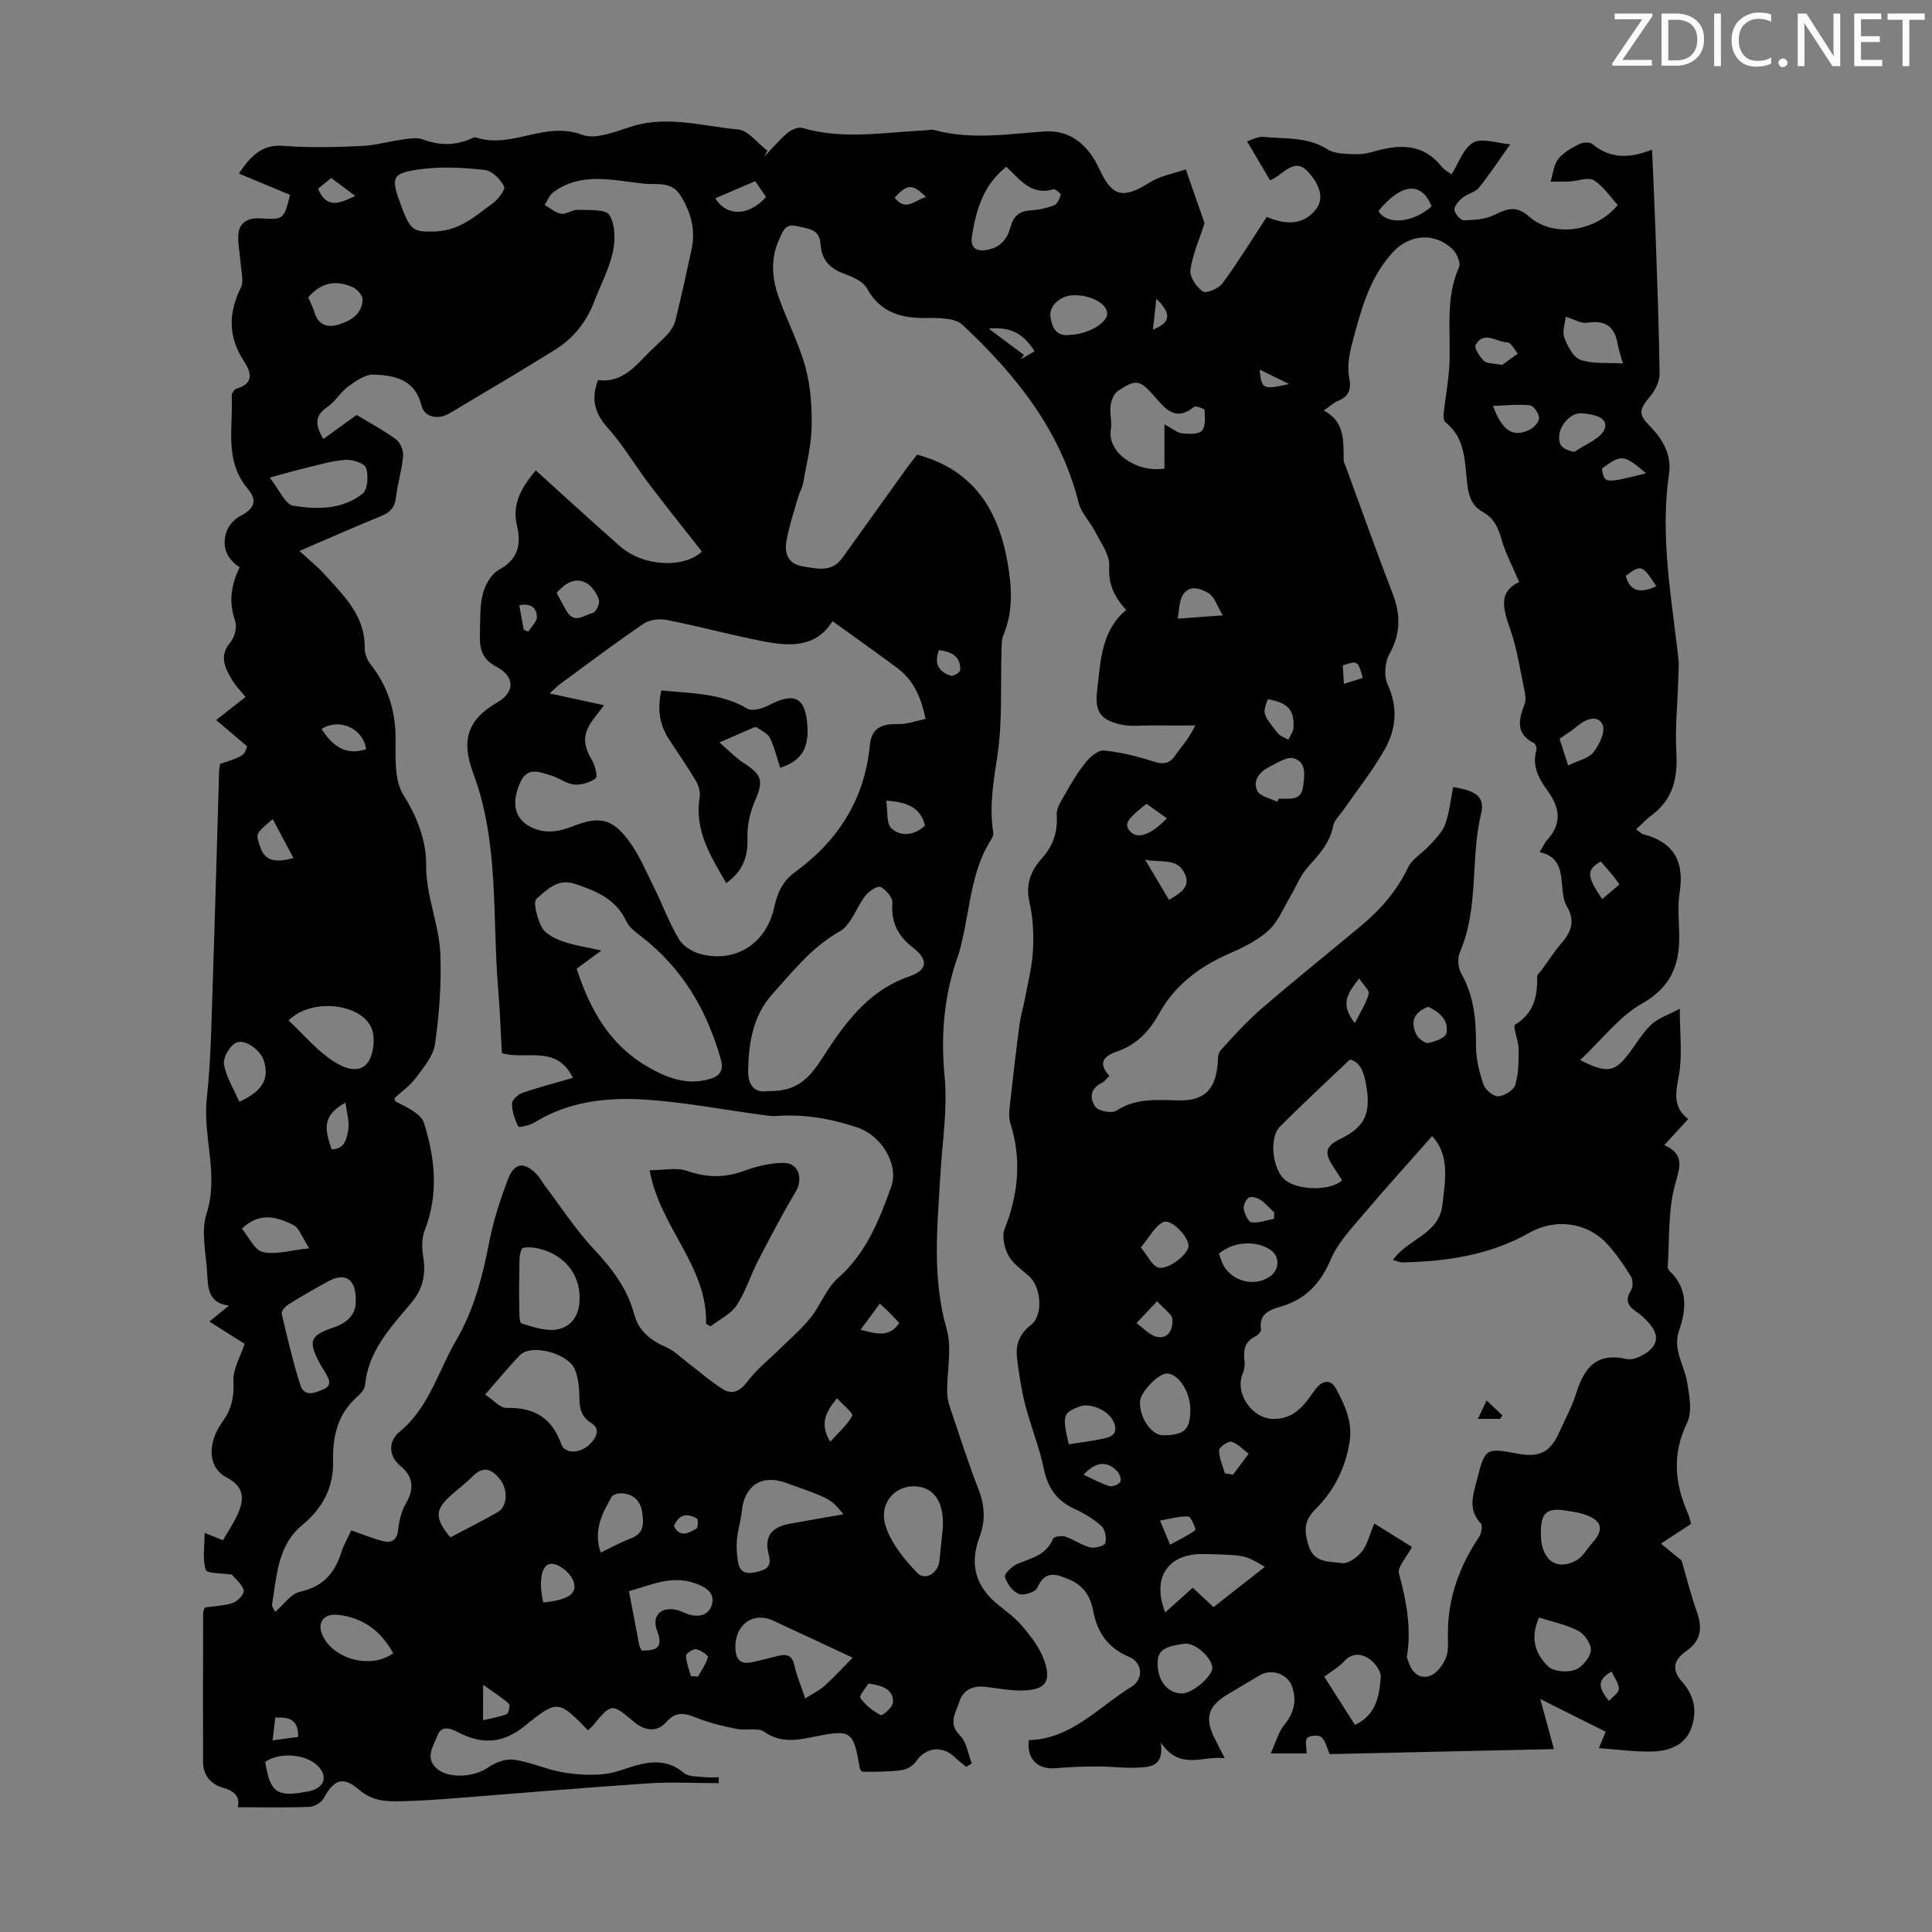 <svg enable-background="new 0 0 400 400" viewBox="0 0 400 400" xmlns="http://www.w3.org/2000/svg"><rect x="0" y="0" width="400" height="400" fill="#808080" stroke="none"/><g fill="#fafbfa"><path d="m342.2 3.2-6.3 9.2h6.1v1.2h-8.2v-.5l6.2-9.1h-5.7v-1.2h7.8v.4z"/><path d="m344 13.7v-10.9h3.1c1.6 0 3 .5 4.1 1.4 1.1 1 1.6 2.2 1.6 3.9s-.5 3-1.6 4-2.5 1.5-4.2 1.5h-3zm1.4-9.6v8.4h1.6c1.4 0 2.5-.4 3.2-1.1.8-.8 1.2-1.8 1.2-3.2s-.4-2.4-1.2-3.1-1.8-1-3.1-1z"/><path d="m356.3 2.8v10.9h-1.4v-10.9z"/><path d="m366.6 13.2c-.8.4-1.8.6-3 .6-1.6 0-2.8-.5-3.7-1.5s-1.4-2.3-1.4-3.9c0-1.7.5-3.2 1.6-4.2s2.4-1.6 4-1.6c1 0 1.9.1 2.6.4v1.5c-.8-.4-1.6-.6-2.6-.6-1.2 0-2.2.4-3 1.2s-1.1 1.9-1.1 3.3c0 1.3.4 2.3 1.1 3.1s1.6 1.1 2.8 1.1c1.1 0 2-.2 2.8-.7v1.3z"/><path d="m368.2 13c0-.3.1-.5.3-.6.2-.2.4-.3.6-.3.3 0 .5.1.7.3s.3.4.3.6-.1.5-.3.6c-.2.2-.4.3-.7.3s-.5-.1-.6-.3c-.2-.2-.3-.4-.3-.6z"/><path d="m381.1 13.7h-1.7l-5.5-8.4c-.2-.2-.3-.5-.4-.7 0 .2.1.8.1 1.5v7.6h-1.4v-10.9h1.8l5.3 8.3c.3.4.4.6.4.8 0-.3-.1-.8-.1-1.6v-7.5h1.4v10.9z"/><path d="m389.7 13.7h-5.8v-10.9h5.6v1.2h-4.2v3.5h3.9v1.2h-3.9v3.7h4.4z"/><path d="m398.4 4.1h-3.1v9.6h-1.4v-9.6h-3.1v-1.3h7.7v1.3z"/></g><path d="m327.16 219.48c5.56 2.82 7.1 2.5 9.99-1.24 1.57-2.04 2.87-4.35 4.71-6.09 1.43-1.35 3.52-2.01 5.92-3.3 0 5.19.57 9.59-.18 13.75-.62 3.47-1.41 6.46 1.92 9.1-1.71 1.86-3.19 3.47-4.94 5.37 4.32 1.99 3.2 4.58 2.2 8.27-1.45 5.38-1.11 11.24-1.5 16.91-.02.29.17.69.39.9 3.83 3.63 3.49 7.92 1.95 12.37-1.35 3.89 1.11 7.12 1.69 10.67.45 2.76 1.09 6.09-.01 8.37-3.12 6.45-2.6 12.49.14 18.72.4.9.57 1.9.67 2.24-2.24 1.46-4.24 2.76-6.24 4.07 1.69 1.38 3.39 2.77 4.28 3.49 1.16 3.97 1.98 7.32 3.14 10.55 1.31 3.67.77 6.13-2.22 8.25-2.69 1.91-2.98 3.88-.76 6.38 2.58 2.91 3.11 6.25 1.79 9.7-1.26 3.31-4.43 4.5-7.59 4.65-3.63.18-7.29-.39-11.48-.67.61-1.47.96-2.31 1.41-3.4-4.29-2.15-8.44-4.23-13.54-6.78 1.06 3.9 1.88 6.93 2.82 10.37-15.43.35-31.1.7-46.42 1.04-.63-1.39-.87-2.81-1.72-3.51-.6-.49-2.4-.38-2.94.17-.52.53-.11 1.97-.11 3.19-1.9 0-4.1 0-7.44 0 1.07-2.33 1.6-4.42 2.83-5.93 1.98-2.43 2.58-4.9 1.64-7.79-.89-2.74-4.27-3.93-6.79-2.43-2.11 1.25-4.21 2.53-6.33 3.77-4.46 2.61-5.17 5.09-2.75 9.7.51.98 1 1.96 1.87 3.67-4.69-.54-9.2 2.65-13.22-3.23.7 5.12-2.34 5.06-4.91 5.19-2.66.14-5.35-.25-8.02-.24-2.89.01-5.8.07-8.67.35-3.82.37-6.19-1.79-5.74-5.81 8.79-.2 14.39-6.82 21.24-11.02 2.59-1.59 2.34-5.02-.46-6.2-4.36-1.84-6.6-5.03-7.44-9.51-.54-2.88-1.93-5.21-4.79-6.44-2.7-1.16-5.13-2.18-6.81 1.65-.38.87-2.81 1.66-3.8 1.26-1.28-.52-2.47-2.15-2.87-3.53-.18-.63 1.47-2.24 2.58-2.7 2.88-1.19 5.98-1.81 7.37-5.19.18-.45 1.77-.71 2.5-.46 1.79.6 3.4 1.79 5.21 2.25.96.24 2.97-.34 3.12-.91.28-1.08-.05-2.85-.83-3.55-1.63-1.47-3.63-2.64-5.65-3.57-3.65-1.69-5.46-4.39-6.28-8.33-.92-4.47-2.69-8.75-3.83-13.18-.8-3.11-1.28-6.32-1.68-9.51-.34-2.77.35-5.06 2.84-6.98 2.66-2.06 2.15-7.92-.41-10.18-1.5-1.32-3.32-2.54-4.22-4.22-.84-1.57-1.39-3.99-.79-5.52 2.87-7.25 3.54-14.45 1.17-21.95-.43-1.37-.15-3.03.01-4.53.58-5.31 1.21-10.61 1.91-15.9.23-1.72.75-3.39 1.07-5.1.63-3.37 1.52-6.74 1.7-10.14.18-3.33.02-6.78-.72-10.02-.85-3.73.28-6.51 2.62-9.14 2.26-2.53 3.26-5.38 3.02-8.87-.1-1.41.94-2.99 1.72-4.35 1.3-2.28 2.64-4.57 4.29-6.6.92-1.13 2.56-2.55 3.74-2.44 3.39.32 6.79 1.14 10.03 2.2 2.09.69 3.47.72 4.8-1.23 1.24-1.82 2.81-3.42 4.1-6.16-3 0-5.99.02-8.99-.01-2.21-.02-4.51.29-6.61-.22-4.3-1.04-5.21-2.88-4.69-7.21.72-5.98.81-12.12 6-16.48-2.58-2.81-3.73-5.44-3.51-9.07.14-2.32-1.76-4.83-2.93-7.16-1.03-2.04-2.87-3.8-3.4-5.92-3.78-15.07-13-26.53-24.01-36.84-.66-.62-1.69-1.03-2.61-1.18-1.54-.25-3.12-.3-4.69-.27-5.27.11-9.73-1.02-12.57-6.2-.83-1.5-3.17-2.39-4.99-3.09-2.86-1.09-4.4-3.02-4.57-5.95-.19-3.36-2.76-3.23-5-3.8-2.41-.62-2.88 1.3-3.54 2.7-1.81 3.86-1.57 7.91-.22 11.78 1.72 4.95 4.23 9.66 5.61 14.68 1.09 3.98 1.38 8.29 1.3 12.43-.08 3.88-1.07 7.74-1.75 11.59-.19 1.07-.8 2.05-1.1 3.1-.84 2.96-1.82 5.91-2.37 8.93-.46 2.52.37 4.78 3.31 5.24 2.9.45 6.02 1.38 8.24-1.7 4.5-6.27 8.99-12.55 13.5-18.82.64-.9 1.34-1.75 2-2.6 11.55 3.08 16.77 11.29 18.71 22.19.91 5.1 1.24 10.2-.84 15.19-.41.98-.35 2.19-.39 3.29-.22 7.16.22 14.41-.82 21.45-.8 5.4-1.77 10.64-.89 16.09.07.4-.09.93-.32 1.28-4.14 6.39-4.44 13.88-6.09 20.98-.25 1.09-.49 2.19-.87 3.24-2.91 8.13-3.61 16.36-2.79 25.03.63 6.72-.48 13.61-.88 20.42-.62 10.65-1.75 21.23 1.3 31.85 1.14 3.99.08 8.61.1 12.94.01 1.08.23 2.2.57 3.23 1.93 5.72 3.76 11.47 5.95 17.09 1.3 3.33 1.43 6.51.21 9.76-2.13 5.63-.89 10.27 3.79 14.05 1.83 1.47 3.77 2.9 5.24 4.69 1.73 2.09 3.49 4.39 4.36 6.9 1.54 4.45.18 6.12-4.64 6.2-2.54.04-5.1-.49-7.64-.77-2.54-.27-4.54.67-5.31 3.1-.72 2.25-2.43 4.47.17 7.02 1.37 1.34 1.63 3.81 2.4 5.77-.38.23-.76.46-1.14.68-.76-.63-1.57-1.2-2.27-1.89-2.63-2.61-6.06-2.22-8.14.79-.54.79-1.6 1.48-2.54 1.69-1.62.36-3.33.33-5.01.41-1.22.05-2.44.01-3.6.01-.2-.26-.43-.41-.46-.6-1.34-7.93-1.74-8.19-9.55-6.63-3.5.7-6.87 1.37-10.26-1.04-1.31-.93-3.7-.2-5.54-.56-2.67-.53-5.36-1.14-7.88-2.11-2.51-.97-4.6-1.94-6.86.67-1.93 2.23-4.54 1.74-6.6.02-4.74-3.96-4.68-4.03-8.65.77-.28.33-.63.6-.95.9-6.06-6.17-6.28-6.45-13.06-.92-4.62 3.76-8.97 3.89-13.87 1.32-1.63-.86-3.44-1.44-4.24.69-.83 2.2-2.74 4.73.01 6.96 2.53 2.05 7.68 1.59 10.34-.26 1.5-1.05 3.68-1.92 5.4-1.7 3.37.44 6.58 1.96 9.94 2.57 2.87.52 5.89.71 8.78.42 2.62-.26 5.13-1.49 7.74-2.07 3.16-.7 6.11-.49 8.82 1.84.96.83 2.82.68 4.28.86.96.12 1.95.02 2.93.02 0 .41.01.81.01 1.22-4.91 0-9.85-.28-14.74.05-14.04.95-28.06 2.16-42.1 3.24-2.79.21-5.58.37-8.37.44-3.29.08-6.32.17-9.28-2.38-3.41-2.93-5.25-2.01-7.3 1.78-.49.9-1.94 1.74-2.99 1.78-4.9.19-9.82.08-14.84.08.56-1.97-.5-3.33-2.93-4.01-2.62-.73-4.22-2.57-4.23-5.38-.04-10.3 0-20.6.02-30.89 0-.31.19-.62.33-1.07 1.96-.29 4.01-.34 5.87-.97.97-.33 2.35-1.86 2.2-2.56-.26-1.22-1.56-2.21-2.44-3.29-.05-.06-.22-.02-.33-.03-1.78-.28-4.84-.16-5.09-.94-.7-2.18-.24-4.73-.24-7.66 1.57.63 2.42.97 3.8 1.52 1.04-1.83 2.3-3.63 3.15-5.62 1.31-3.05 1.21-5.49-2.41-7.39-3.84-2.02-4.1-6.96-.83-11.53 1.88-2.63 2.43-5.15 2.26-8.39-.13-2.51 1.47-5.12 2.32-7.74-1.93-1.22-4.41-2.78-7.3-4.6 1.6-1.31 2.6-2.13 4.05-3.31-4.37-.54-4.33-3.74-4.5-6.68-.23-4.13-1.34-8.63-.14-12.34 2.62-8.09-.81-15.87.05-23.81.87-8 .97-16.08 1.24-24.13.5-14.53.87-29.07 1.31-43.6.02-.55.14-1.09.2-1.59 4.93-1.64 4.93-1.64 5.62-3.63-2.09-1.78-4.07-3.45-6.43-5.45 2.5-1.96 4.23-3.32 6.09-4.78-.97-1.21-2.01-2.24-2.73-3.45-1.51-2.52-2.87-4.99-.37-7.92.87-1.02 1.37-3.14.94-4.37-1.35-3.89-.87-7.47.95-11.1-2.83-1.83-3.71-4.43-2.75-7.34.41-1.26 1.58-2.61 2.76-3.22 2.93-1.51 3.8-3.16 1.67-5.68-4.96-5.87-3-12.76-3.34-19.32-.02-.48.57-1.32 1.03-1.45 3.8-1.09 2.89-3.56 1.48-5.72-3.25-5-3.23-9.88-.62-15.16.68-1.38.06-3.44-.05-5.18-.12-1.87-.56-3.73-.48-5.59.12-2.84 2.06-3.74 4.63-3.59 4.77.27 4.77.28 6.1-4.86-3.39-1.41-6.85-2.85-10.6-4.42 2.56-3.8 4.87-6.08 9.29-5.73 5.34.42 10.75.26 16.11.03 2.84-.12 5.65-.96 8.49-1.34 1.38-.19 2.95-.49 4.17-.03 3.32 1.24 6.5 1.32 9.74-.03.41-.17.92-.49 1.27-.37 7.32 2.46 14.32-3.47 21.96-.56 2.84 1.08 7-.7 10.37-1.74 7.42-2.3 14.67-.01 21.93.64 2.14.19 4.06 2.86 6.09 4.39-.24.44-.47.88-.71 1.32 1.58-1.66 3.06-3.44 4.79-4.92.8-.69 2.25-1.37 3.13-1.11 8.42 2.5 16.88.91 25.33.52.67-.03 1.39-.25 2-.08 7.61 2.09 15.22.81 22.88.3 5.46-.36 9.12 2.99 11.35 7.85 2.62 5.72 4.92 6.16 10.4 2.7 2.19-1.38 4.97-1.84 7.45-2.7 1.58 4.51 2.84 8.13 3.89 11.13-1.09 3.4-2.49 6.5-2.93 9.72-.19 1.4 1.27 3.54 2.59 4.42.71.47 3.27-.6 4.05-1.67 3.18-4.33 6-8.93 9.17-13.76 3.08 1.31 7.32 2.24 10.26-1.68 1.93-2.57.14-5.65-1.69-7.64-2.96-3.21-5.07.61-7.88 1.74-1.49-2.52-3.01-5.08-4.77-8.06.89-.26 2.21-1.05 3.44-.93 4.46.45 9.06-.07 13.22 2.58 1.61 1.02 4.03.93 6.1 1.01 1.41.05 2.88-.39 4.27-.77 5.06-1.36 9.68-1.2 13.26 3.35.52.67 1.37 1.08 2.04 1.59 1.52-2.37 2.47-5.46 4.52-6.59 1.82-1.01 4.84.14 7.64.37-2.43 3.41-4.33 6.33-6.52 9.02-.77.94-2.34 1.19-3.33 2.01-.78.65-1.74 1.71-1.7 2.55.03.78 1.29 2.17 1.97 2.15 2.15-.06 4.51-.21 6.37-1.15 2.64-1.33 4.52-1.92 7.13.39 5.01 4.41 13.77 3.17 18.34-2.41-1.6-1.73-2.99-3.91-4.97-5.12-1.17-.71-3.29.16-4.98.25-1.32.07-2.64.03-3.96.04.5-1.59.63-3.45 1.58-4.68 1.04-1.35 2.75-2.27 4.32-3.08.75-.39 2.2-.49 2.75-.03 3.72 3.11 7.74 2.98 12.36 1.17.25 5.82.52 11.34.71 16.85.34 9.84.72 19.69.85 29.53.02 1.52-.85 3.33-1.85 4.55-2.5 3.02-2.63 3.8.05 6.54 2.63 2.69 4.3 5.9 3.75 9.68-1.87 12.83.49 25.41 1.93 38.05.18 1.54.03 3.12-.02 4.68-.15 5-.67 10.01-.39 14.99.3 5.3-.73 9.73-5.2 12.99-1.07.78-1.97 1.79-3.13 2.86.67.45 1.05.89 1.53 1.02 6.33 1.66 8.49 5.71 7.48 12.07-.47 2.95-.1 6.03-.08 9.05.05 6.06-1.8 10.54-7.64 13.89-4.73 2.65-8.31 7.43-12.87 11.74zm-254.44 97.37c2.35.82 4.31 1.62 6.34 2.17 1.94.53 3.14-.03 3.39-2.39.19-1.84.68-3.81 1.6-5.39 1.77-3.02 1.52-5.51-1.13-7.72-2.76-2.29-2.31-5.34-.25-7.03 6.15-5.03 7.99-12.51 11.73-18.9 3.72-6.37 5.52-13.34 6.91-20.52.84-4.35 2.25-8.64 3.81-12.8 1.36-3.64 3.41-3.85 6.1-1.03.61.64 1 1.47 1.54 2.18 3.36 4.43 6.4 9.15 10.18 13.19 3.74 4 6.93 8.14 8.35 13.46.96 3.6 3.49 5.47 6.73 6.9 1.56.69 2.86 2.01 4.25 3.07 2.43 1.85 4.72 3.89 7.29 5.51 2.15 1.36 3.73.43 5.3-1.65 1.89-2.51 4.46-4.5 6.71-6.73 2.12-2.09 4.41-4.05 6.26-6.36 2.07-2.59 3.25-6.07 5.66-8.19 5.83-5.13 8.51-11.95 11-18.83 1.73-4.78-2.11-10.72-6.92-12.34-5.47-1.84-11.01-2.81-16.79-2.4-1.1.08-2.22-.12-3.32-.27-7.96-1.07-15.88-2.61-23.87-3.12-7.95-.51-15.87.36-22.96 4.75-.97.6-3.21 1.07-3.32.85-.71-1.47-1.3-3.14-1.31-4.75 0-.76 1.22-1.92 2.13-2.23 3.34-1.16 6.77-2.04 10.47-3.11-3.35-7.03-9.85-3.63-14.69-5.13-.25-4.45-.39-8.81-.76-13.15-1.27-14.99.23-30.37-5.17-44.79-2.53-6.76-1.27-11.09 4.99-14.68 3.71-2.12 3.62-5.39-.18-7.37-3.17-1.66-3.52-3.97-3.43-6.81.08-2.78-.06-5.66.61-8.31.47-1.86 1.77-4.12 3.36-4.98 3.95-2.14 4.62-5.29 3.72-9.04-1.14-4.72 1.02-8.06 3.87-11.52 5.99 5.4 11.66 10.63 17.46 15.72 4.89 4.29 13.32 4.55 16.94 1.08-3.68-4.69-7.38-9.29-10.94-13.99-2.9-3.83-5.35-8.04-8.54-11.6-2.71-3.02-3.53-5.95-2.02-9.91 4.32.6 7.1-2.11 9.83-5.01 1.46-1.55 3.12-2.9 4.55-4.47.72-.79 1.38-1.79 1.63-2.81 1.2-4.88 2.28-9.79 3.34-14.7.88-4.04-.07-7.68-2.25-11.19-1.9-3.07-4.97-2.22-7.55-2.48-6.35-.65-12.92-2.54-18.8 1.76-.81.59-1.22 1.74-1.81 2.63 1.13.64 2.21 1.64 3.4 1.82 1.11.17 2.37-.85 3.54-.8 2.26.1 5.7-.16 6.47 1.08 1.23 1.98 1.26 5.19.72 7.65-.79 3.55-2.57 6.87-3.88 10.31-1.61 4.22-4.34 7.6-8.12 9.95-7.2 4.48-14.51 8.79-21.8 13.13-2.36 1.41-5.23.86-5.82-1.57-1.33-5.46-5.56-6.28-9.91-6.44-1.75-.07-3.73 1.36-5.31 2.51s-2.61 3.07-4.21 4.15c-2.45 1.65-2.85 3.42-.89 6.68 2.32-1.68 4.51-3.25 6.89-4.98 2.47 1.5 5.45 3.08 8.15 5.05.89.65 1.57 2.33 1.47 3.46-.25 2.88-1.14 5.7-1.48 8.58-.24 2.04-1.18 3.08-3.05 3.84-5.55 2.26-11.02 4.69-16.94 7.23 1.93 1.78 3.68 3.17 5.16 4.8 4.02 4.44 8.5 8.63 8.36 15.4-.02 1.12.56 2.43 1.27 3.34 3.5 4.49 5.1 9.47 5.12 15.21.01 3.99-.31 8.71 1.63 11.78 2.9 4.59 4.73 9.59 4.69 14.38-.06 6.52 2.7 12.32 2.95 18.53s-.24 12.51-1.11 18.67c-.35 2.48-2.37 4.84-3.98 7-1.23 1.65-3.01 2.88-4.42 4.18.13.46.13.63.2.66 1.27.7 2.62 1.27 3.8 2.1.84.59 1.81 1.41 2.1 2.32 2.35 7.4 3.07 14.82.16 22.33-.6 1.55-.61 3.51-.33 5.19.61 3.72.1 6.77-2.49 9.85-4.2 4.98-8.85 9.86-9.52 16.94-.08.87-.92 1.81-1.65 2.45-4.04 3.56-5.08 8.22-4.97 13.28.12 5.57-2.18 9.79-6.45 13.33-5.03 4.18-5.2 10.46-6.18 16.3-.09.52.42 1.13.63 1.62 1.79-1.52 3.27-3.77 5.14-4.17 4.76-1.04 7.22-3.85 8.58-8.21.46-1.45 1.26-2.81 2.04-4.5zm246.05-140.42c.71-1.18 1.02-1.94 1.53-2.5 3.12-3.4 2.7-6.68.1-10.23-1.77-2.41-3.26-5.1-2.31-8.39.12-.42-.16-1.28-.49-1.45-3.93-1.98-3.15-4.94-1.93-8.14.29-.77.16-1.78-.02-2.62-.9-4.26-1.52-8.63-2.94-12.72-1.42-4.12-2.68-7.77 1.82-9.88-1.38-3.25-2.86-5.99-3.68-8.91-.67-2.4-1.59-4.34-3.8-5.56-2.15-1.18-2.89-2.97-3.22-5.43-.62-4.64-.22-9.76-4.57-13.18-.37-.29-.44-1.2-.38-1.78.36-3.28.99-6.53 1.18-9.81.4-6.86-.95-13.86 2.02-20.52.4-.89-.45-2.84-1.31-3.68-3.62-3.53-8.85-3.2-12.31.5-5.02 5.38-6.73 12.27-8.54 19.07-.59 2.21-1.01 4.7-.6 6.89.49 2.56.01 3.99-2.36 4.94-.8.32-1.46.97-2.9 1.95 4.48 2.37 4.06 6.39 4.13 10.28.01.43.26.85.41 1.27 3.23 8.81 6.37 17.65 9.74 26.41 1.68 4.36 1.67 8.3-.69 12.5-.94 1.67-1.15 4.54-.36 6.25 2.18 4.76 1.78 9.28-.61 13.49-2.53 4.44-5.76 8.49-8.68 12.71-.69 1-1.77 1.95-1.97 3.04-.67 3.65-3.02 6.08-5.34 8.69-1.49 1.68-2.32 3.94-3.5 5.91-1.46 2.44-2.56 5.29-4.58 7.13-2.32 2.12-5.36 3.58-8.3 4.86-6.03 2.64-11.12 6.55-14.24 12.18-2.16 3.89-4.74 6.59-8.8 8-2.82.98-4.02 2.41-1.58 5.05-.61.58-1.02 1.19-1.59 1.46-2.46 1.18-2.53 3.35-1.28 4.97.69.9 3.4 1.38 4.35.76 4.1-2.69 8.5-2.18 12.95-2.11 5.16.08 7.48-2.19 7.97-7.4.09-.99-.01-2.27.55-2.89 2.72-3.01 5.46-6.04 8.52-8.69 6.75-5.82 13.71-11.4 20.56-17.11 4.07-3.39 7.48-7.26 9.81-12.15.87-1.82 3.03-2.99 4.46-4.58 1.2-1.34 2.62-2.7 3.21-4.32.89-2.46 1.14-5.15 1.66-7.73 4.87.75 6.59 2.09 5.78 5.5-2.25 9.45-.4 19.49-4.39 28.69-.53 1.22-.38 3.23.28 4.4 2.66 4.68 3.1 9.66 3.06 14.89-.02 2.71.67 5.5 1.54 8.09.37 1.1 2.05 2.5 3.07 2.45 1.26-.06 3.19-1.27 3.52-2.37.7-2.33.71-4.92.69-7.4-.01-1.76-1.27-4.73-.71-5.07 3.94-2.4 4.62-5.93 4.56-9.99-.01-.45.62-.9.95-1.35 1.32-1.81 2.52-3.72 3.98-5.4 2.06-2.38 3.05-4.65 1.22-7.73-.81-1.36-.88-3.22-1.04-4.87-.24-3-.88-5.61-4.6-6.37zm-22.27 58.79c-5.01 5.68-9.79 10.95-14.38 16.38-2.41 2.85-5.13 5.71-6.56 9.06-2.08 4.87-4.99 8.18-10.09 9.76-2.2.68-4.95 1.33-4.39 4.84.07.42-.66 1.19-1.2 1.45-2.24 1.08-2.48 2.89-2.21 5.06.1.83-.03 1.79-.36 2.57-1.76 4.14 1.93 9.49 6.52 9.44 4.19-.04 6.27-2.94 8.35-5.92 1.5-2.16 3.35-2.39 4.42-.36 1.82 3.43 3.5 6.9 2.81 11.1-.89 5.41-3.27 10.12-7.03 13.83-2.59 2.55-2.33 4.79-1.42 7.67 1.12 3.56 4.37 3.16 6.89 3.52 1.27.18 3.17-1.2 4.13-2.4 1.12-1.4 1.53-3.37 2.55-5.8 2.83 1.76 5.38 3.35 7.8 4.86-1.16 2.23-3.05 4.16-2.69 5.47 1.53 5.67 2.6 11.29 1.66 17.16-.06.4.21.85.35 1.27.76 2.21 2.38 3.6 4.57 2.72 1.33-.54 2.51-2.18 3.12-3.61.58-1.36.45-3.08.43-4.64-.09-7.54 2.3-14.26 6.47-20.46.48-.72.76-2.34.34-2.79-2.63-2.78-1.66-5.7-.86-8.76 1.79-6.91 1.73-6.92 8.66-5.65 4.42.81 6.64-.37 8.49-4.53 1.18-2.65 2.59-5.23 3.46-7.99 1.65-5.22 4.1-8.52 10.46-7.1 1.61.36 4.43-1.12 5.48-2.61 1.58-2.25-.31-4.39-2.08-6.08-.48-.46-1.04-.85-1.59-1.23-1.63-1.13-2.12-2.35-.94-4.24.46-.73.45-2.23-.01-2.97-1.46-2.35-3.04-4.69-4.92-6.71-4.2-4.52-10.72-5.34-16.13-2.28-8.12 4.6-17.01 5.91-26.15 6.12-.65.02-1.31-.31-2.07-.5 3.08-4.38 9.51-5.3 10.23-11.3.61-5.14 1.6-10.44-2.11-14.35zm-171.44-89.21c-.8 1.04-1.39 1.83-2 2.61-2.48 3.22-2.49 5.41-.45 8.85.63 1.07 1.17 3.36.72 3.68-1.19.87-2.98 1.41-4.46 1.28-1.59-.14-3.04-1.36-4.64-1.83-2.38-.69-5.02-2.04-6.55 1.45-1.89 4.33-1.11 7.53 2.28 9.21 2.95 1.46 5.77.94 8.73-.22 5.35-2.1 8.03-1.58 11.43 2.95 2.23 2.98 3.69 6.55 5.37 9.92 1.73 3.49 3.07 7.19 5.06 10.52.85 1.42 2.76 2.63 4.41 3.07 7.23 1.94 13.66-2.06 15.32-9.6.66-2.99 1.74-5.46 4.22-7.26 9.01-6.54 14.53-15.15 15.6-26.39.34-3.63 2.6-4.42 5.86-4.34 1.87.05 3.75-.68 5.66-1.06-.93-4.65-2.59-8.13-5.9-10.59-4.3-3.19-8.68-6.29-13.35-9.65-3.43 5.52-8.91 5.23-14.41 4.15-6.68-1.31-13.26-3.09-19.93-4.41-1.51-.3-3.57-.05-4.8.79-5.82 3.96-11.45 8.21-17.13 12.38-.74.54-1.38 1.21-2.31 2.04 4.02.86 7.49 1.62 11.27 2.45zm-5.67 54.55c2.78 8.54 6.87 15.79 14.74 20.33 3.99 2.3 8.07 3.86 12.74 2.53 2.16-.62 3.04-1.75 2.34-4.21-2.9-10.18-8.01-18.85-16.52-25.38-1.13-.87-2.42-1.85-3-3.07-2.16-4.62-6.22-6.3-10.67-7.77-3.62-1.2-5.85 1.32-7.93 3.07-.8.68.14 4.18 1.1 5.95.74 1.35 2.66 2.31 4.25 2.87 2.44.86 5.05 1.23 8.07 1.92-1.94 1.43-3.45 2.54-5.12 3.76zm39.63 25.33c4.98.08 7.79-1.52 10.95-6.41 4.7-7.28 9.5-14.29 18.33-17.34 3.78-1.3 3.94-3.47.7-5.97-3.13-2.42-4.54-5.22-4.24-9.21.08-1.1-1.3-2.74-2.42-3.33-.6-.31-2.41.84-3.13 1.76-1.91 2.43-2.96 6.1-5.37 7.46-5.78 3.25-9.65 8.22-13.89 12.92-4.06 4.5-4.94 10.12-5.06 15.87-.07 2.73 1.16 4.8 4.13 4.25zm120.47-6.53c-5.01 4.78-9.86 9.24-14.49 13.9-2.26 2.27-1.59 8.5.84 10.84 2.47 2.37 9.56 2.6 12.03.27-.65-1-1.31-2.02-1.97-3.04-1.77-2.75-1.4-4.06 1.52-5.48 5.21-2.54 6.5-5.3 5.39-11.41-.43-2.41-1.14-4.57-3.32-5.08zm-179.05 69.37c1.74 1.14 3.09 2.79 4.41 2.76 5.68-.13 9.39 1.97 11.36 7.52.73 2.06 3.88 1.92 5.78.12 1.43-1.35 2.46-3.24.44-4.5-2.52-1.57-2.44-3.65-2.49-6.03-.03-1.65-.29-3.37-.85-4.92-1.25-3.45-9.04-5.57-11.44-3.11-2.33 2.39-4.44 5-7.21 8.16zm-11.4-240.78c6.04.13 9.28-3.23 12.86-5.77 1.17-.83 2.79-2.91 2.47-3.56-.73-1.48-2.45-3.25-3.93-3.42-4.36-.49-8.86-.75-13.18-.19-6.2.81-6.42 1.6-4.27 7.41 1.84 5.01 2.53 5.55 6.05 5.53zm85.59 265.57c-2.62-3.21-2.62-3.21-11.97-6.54-4.96-1.77-8.54.59-9.07 5.85-.2 1.99-.83 3.93-1.02 5.92-.14 1.52-.02 3.09.22 4.6.43 2.65 2.2 2.55 4.28 2 2.01-.53 2.67-1.33 2.07-3.57-.96-3.6.56-5.6 4.29-6.29 3.58-.67 7.17-1.26 11.2-1.97zm66.46-225.67c1.7.91 2.63 1.76 3.65 1.87 1.39.15 3.38.24 4.11-.56.81-.88.6-2.81.54-4.26-.01-.28-1.81-.94-2.17-.66-3.9 3.14-5.98.37-8.28-2.26-2.95-3.38-3.76-3.51-7.49-1.04-.83.55-1.37 1.94-1.51 3.02-.21 1.63.3 3.37.05 4.99-.77 4.89 5.5 8.96 11.09 8.07.01-2.79.01-5.64.01-9.17zm-167.44 181.74c.2-4.68-2.09-6.24-5.53-4.39-2.84 1.52-5.62 3.15-8.36 4.84-.66.41-1.56 1.42-1.44 1.94 1.15 4.95 2.32 9.91 3.85 14.75.82 2.6 3.09 1.65 4.78.92 2.03-.88 1.04-2.33.33-3.6-.33-.58-.71-1.13-1.03-1.72-2.48-4.57-2.13-5.83 2.68-7.44 3.04-1.01 4.69-2.77 4.72-5.3zm46.34-.99c.04-4.61-2.96-8.73-8.3-10.06-1.2-.3-3.35-.49-3.65.04-.65 1.19-.47 2.87-.51 4.36-.06 2.46-.08 4.93-.02 7.39.03 1.28-.04 3.51.46 3.67 2.44.77 5.21 1.71 7.57 1.21 2.31-.49 4.57-2.42 4.45-6.61zm56.54 74.6c-4.88-2.27-10.68-5-16.49-7.68-4.26-1.96-8.11 1.05-7.77 6.01.14 2.13 1.16 3.08 3.27 2.64 1.86-.39 3.7-.86 5.53-1.33 1.79-.46 2.93-.15 3.4 1.96.48 2.15 1.36 4.21 2.25 6.83 1.53-.97 2.94-1.62 4.02-2.61 2.2-2.02 4.24-4.24 5.79-5.82zm18.68-26.92c.3-5.71-2.19-8.73-6.39-8.55-3.84.17-6.87 3.77-5.47 8.18 1.14 3.6 3.85 6.91 6.53 9.72 1.65 1.74 4.34.08 4.61-2.43.28-2.55.53-5.11.72-6.92zm-135.47-105.01c3.14 2.95 5.89 6.26 9.33 8.48 1.84 1.19 5.39 2.92 7.22.01 1.14-1.81 1.44-5.11.57-7.04-2.26-5.02-12.45-6.14-17.12-1.45zm187.2 117.45c1.57 1.46 2.87 2.67 4.31 4.02 3.56-2.79 7.03-5.51 10.62-8.33-4.09-2.47-4.09-2.47-12.66-2.66-7.41-.16-10.82 4.88-7.96 12.07 1.85-1.67 3.66-3.29 5.69-5.1zm-38.59-294.19c-4.78 3.78-6.23 8.89-7.1 14.23-.4 2.46.69 3.45 3.29 2.94 2.71-.53 4.04-2.33 4.67-4.67.61-2.25 1.79-3.33 4.15-3.47 1.65-.09 3.35-.46 4.88-1.05.67-.26 1.14-1.37 1.38-2.18.07-.23-1.14-1.25-1.54-1.13-4.58 1.35-6.91-2.03-9.73-4.67zm-152.51 64.35c1.98 2.48 3.19 5.55 4.87 5.83 4.91.8 10.2.82 14.37-2.51 1.06-.85 1.24-3.76.7-5.33-.34-.98-2.85-1.77-4.31-1.66-2.85.21-5.65 1.08-8.46 1.75-2.14.5-4.25 1.13-7.17 1.92zm77 242.84c3.17.09 4.52-.68 3.21-4.09-1.19-3.11.77-5.01 4.01-4.33.64.14 1.26.44 1.87.7 2.25.95 4.62.68 5.39-1.58.86-2.53-1.05-3.82-3.52-4.66-4.92-1.68-9.1.46-13.58 1.67.74 3.93 1.42 7.54 2.12 11.15.05.31.25.6.5 1.14zm-39.6-23.42c3.38-1.79 6.65-3.43 9.83-5.25 1.98-1.13 2.19-4.56.45-6.78-1.57-1.99-3.36-2.9-5.58-.69-1.34 1.34-2.84 2.5-4.27 3.74-3.66 3.18-3.79 4.88-.43 8.98zm225.77-.78c.02 5.33 3.06 7.79 7.25 5.61 1.37-.71 2.24-2.38 3.34-3.6 2.63-2.91 2.14-4.75-1.68-6.03-1.05-.35-2.17-.49-3.27-.68-4.4-.78-5.66.27-5.64 4.7zm-38.48 39.6c4.47-2.09 5.03-6.06 5.34-9.88.1-1.22-1.21-2.99-2.37-3.78-1.54-1.05-3.45-1.38-5.14.44-1.19 1.28-2.79 2.19-4.19 3.24 2.45 3.85 4.36 6.84 6.36 9.98zm-34.08-65.14c.05-3.71-2.38-7.52-4.84-7.61-1.73-.07-5.55 3.91-5.59 5.82-.09 3.44 2.39 6.99 4.85 6.97 4.34-.04 5.53-1.14 5.58-5.18zm-165.04 50.3c-2.57-4.68-6.3-7.37-11.43-7.95-2.74-.31-4.22 1.41-3.41 3.73 1.85 5.24 10.01 7.75 14.84 4.22zm237.24-7.4c-2.02 4.48-.61 7.73 1.92 10.16 1.1 1.06 3.85 1.26 5.45.71 1.47-.51 3.11-2.45 3.35-3.97.19-1.25-1.25-3.4-2.53-4.09-2.47-1.32-5.35-1.88-8.19-2.81zm-73.88 15.73c2.15-.03 6.3-3.58 6.23-5.34-.08-2.09-3.72-5.42-6.02-4.94-2.06.42-5.1.56-5.28 3.46-.27 4.12 2.06 6.85 5.07 6.82zm91.24-275.36c-.45-1.63-.87-2.78-1.07-3.96-.61-3.66-2.54-5.07-6.32-4.47-1.33.21-2.84-.76-4.45-1.25-.12 1.26-.77 2.97-.3 4.28.64 1.77 1.83 4.11 3.33 4.64 2.51.9 5.46.55 8.81.76zm-211.64 246.19c2.19-1.04 4.13-2.14 6.19-2.9 2.77-1.02 2.75-3.01 2.41-5.38-.36-2.5-1.8-3.77-4.16-3.99-.73-.07-1.92.26-2.22.79-1.9 3.4-3.8 6.86-2.22 11.48zm-74.82-93.33c4.9-2.25 6.18-4.75 5.12-8.39-.65-2.25-4.01-4.8-5.86-3.81-1.3.7-2.67 3.07-2.44 4.43.45 2.63 2.01 5.08 3.18 7.77zm5.36 136.66c.98 6.3 2.42 7.35 8.51 6.19.33-.06.66-.09.98-.19 2.86-.84 3.46-3.08 1.4-5.16-2.47-2.48-7.9-2.9-10.89-.84zm197.45-105.21c.25.7.43 1.22.63 1.74 1.54 3.95 6.88 5.42 10.17 2.8 1.83-1.46 1.75-4.1-.18-5.37-3.01-1.98-7.64-1.69-10.62.83zm-30.81-190.23c3.78-.13 7.8-2.53 7.69-4.49-.11-2.07-3.64-3.89-7.19-3.7-2.54.13-4.82 2.16-4.58 4.27.28 2.44 1.25 4.34 4.08 3.92zm-157.73-7.76c.47 1.11.99 2.1 1.31 3.16.81 2.63 2.77 3.16 5 2.47 2.51-.78 4.83-2.2 4.95-5.17.04-.85-1.14-2.16-2.07-2.58-3.35-1.5-6.48-1.08-9.19 2.12zm-13.74 192.8c1.4 1.67 2.57 4.41 4.31 4.84 2.62.64 5.62-.35 9.63-.76-1.42-2.16-2.05-4.26-3.37-4.88-3.17-1.5-6.69-2.84-10.57.8zm214.36-88.37c.1-.21.21-.42.31-.63.44 0 .89-.01 1.33 0 1.76.05 3.37-.12 3.68-2.34.32-2.33.86-5.14-1.85-6.02-1.37-.44-3.45.93-5.07 1.75-2.01 1.02-3.61 2.81-2.5 5.03.57 1.13 2.68 1.49 4.1 2.21zm-43.16 133.02c2.72-.44 5.35-.7 7.88-1.35 1.94-.49 2.16-1.93 1.21-3.66-1.17-2.13-4.71-3.62-6.89-2.8-3.41 1.3-3.6 1.85-2.2 7.81zm14.92-40.75c1.5 1.84 2.3 3.73 3.57 4.14 1.98.64 6.16-2.66 6.3-4.36.16-1.88-3.6-5.85-5.26-5.02-1.75.88-2.82 3.11-4.61 5.24zm86.69-105.31c.61 1.89 1.14 3.53 1.77 5.51 2.04-.99 4.21-1.42 5.26-2.73 1.22-1.53 2.51-4.33 1.88-5.71-.93-2.03-3.37-1.27-5.12.21-1.09.93-2.33 1.69-3.79 2.72zm3.08-59.4c2.2-1.58 5.6-2.77 6.28-4.84.79-2.4-2.56-2.98-4.78-3.15-2.18-.17-4.47 2.31-4.65 4.59-.18 2.06.67 2.89 3.15 3.4zm-29.58-50.83c-2.04-5.22-6.23-4.86-11.01.97 1.8 2.94 7.14 2.47 11.01-.97zm-181.15 80c.77 1.41 1.4 2.7 2.15 3.92 1.57 2.57 3.6.64 5.3.28.65-.14 1.55-1.94 1.32-2.67-.4-1.31-1.33-2.8-2.48-3.47-2.39-1.4-4.41-.12-6.29 1.94zm-2.76 209.05c5.27-.54 7.23-1.87 6.2-4.53-.59-1.52-2.59-3.22-4.17-3.46-2.28-.36-3.14 3.12-2.03 7.99zm196.62-247.73c1.96 5.22 4.14 6.5 7.47 4.99.93-.42 2.07-1.62 2.08-2.48.01-.91-1.11-2.55-1.88-2.64-2.36-.28-4.78.03-7.67.13zm-55.93 43.35c-1.22-2.02-1.73-3.85-2.9-4.56-1.59-.96-3.95-1.88-5.37.32-.77 1.2-.69 2.94-1.1 4.93 3.36-.25 5.76-.43 9.37-.69zm-96.8-89.89c-2.88 1.23-5.54 2.38-8.27 3.54 2.38 3.89 7.01 3.68 10.5-.27-.68-.99-1.39-2.04-2.23-3.27zm139.37 170.93c-2.99 1.06-3.81 3.09-2.49 5.75.41.83 1.75 1.87 2.47 1.74 1.38-.24 3.55-1.06 3.74-1.98.56-2.76-1.47-4.4-3.72-5.51zm-112.26-42.69c.34 2.13-.02 4.78 1.1 5.77 1.97 1.76 4.71 1.47 6.94-.59-1-3.93-3.89-4.85-8.04-5.18zm53.61 12.25c1.94 3.27 3.44 5.78 4.95 8.33 2.26-1.44 4.51-2.58 3.29-5.36-1.5-3.42-4.83-2.31-8.24-2.97zm-176.33-.34c-1.48-2.78-2.84-5.35-4.29-8.07-3.7 3.1-3.47 3.03-2.7 5.48 1.09 3.47 3.4 3.49 6.99 2.59zm250.22-102.1c.79-.57 2.04-1.46 3.28-2.35-.72-.82-1.43-2.31-2.17-2.32-2.23-.03-4.87-2.54-6.58.51-.35.63.85 2.46 1.73 3.33.6.58 1.89.46 3.74.83zm-71.41 193.85c-1.8 1.91-3.04 3.22-4.28 4.53 1.42.99 2.72 2.53 4.27 2.85 2.48.5 3.31-1.8 3.17-3.65-.08-1.08-1.66-2.05-3.16-3.73zm22.91-124.65c-1.08 3-1.12 3.03 2.06 7.03.51.64 1.46.92 2.2 1.36.37-.84 1.03-1.66 1.07-2.51.17-3.7-1.2-5.16-5.33-5.88zm-82.67 203.8c-.5.84-2 2.55-1.69 2.98 1.04 1.48 2.62 2.72 4.24 3.57.34.18 2.48-1.66 2.52-2.64.13-2.54-1.87-3.48-5.07-3.91zm-104-193.45c-.63-4.3-5.49-6.53-9.24-4.19 2.18 3.39 4.87 5.63 9.24 4.19zm161.57 11.3c-4.2 3.33-4.7 4.21-3.38 5.73 1.47 1.7 4.38.69 7.57-2.72-1.37-.98-2.71-1.94-4.19-3.01zm-165.85 61.88c-5.43 2.93-3.92 6.26-2.89 9.68 2.8-.03 3.16-2.34 3.47-4.08.28-1.64-.32-3.44-.58-5.6zm101.77 61.2c-2.38 2.89-3.64 5.23-1.42 9 1.74-1.92 3.54-3.45 4.58-5.39.25-.47-1.96-2.28-3.16-3.61zm80.29 15.55c.57.09 1.14.17 1.71.26 1.07-1.44 2.15-2.89 3.22-4.33-1.18-.87-2.26-2.1-3.58-2.47-.67-.19-2.54 1.13-2.54 1.77-.01 1.59.75 3.18 1.19 4.77zm-11.34 14.77c2.03-1.1 3.75-1.91 5.24-3.02.16-.12-.89-2.79-1.45-2.82-1.85-.09-3.74.48-5.87.85.84 1.99 1.3 3.11 2.08 4.99zm-60.1-49.91c-1.44 1.96-2.63 3.57-3.98 5.41 3.25.84 5.94 1.68 8.02-1.39-.73-.78-1.39-1.51-2.09-2.21-.53-.54-1.11-1.04-1.95-1.81zm158.66-171.9c-4.61-3.94-5.15-3.99-9.16-.97.6 3.08.33 3.15 9.16.97zm-240.8 258.15c1.8-.43 3.43-.66 4.92-1.27.4-.16.73-1.88.43-2.15-1.42-1.28-3.07-2.3-5.34-3.91-.01 2.91-.01 4.55-.01 7.33zm163.74-103.8c.02-.44.05-.87.07-1.31-.94-.89-1.8-1.92-2.86-2.63-.66-.44-1.87-.77-2.41-.45-.62.37-1.16 1.59-1.04 2.32.18 1.04.92 2.71 1.58 2.79 1.5.19 3.1-.43 4.66-.72zm71.53-69.24c-.52-.72-.88-1.27-1.29-1.77-.85-1.02-1.72-2.01-2.57-2.99-3.01 1.78-2.96 2.96.29 7.81 1.17-1 2.32-1.98 3.57-3.05zm-54.77 28.72c1.18-2.38 2.36-4.13 2.86-6.06.2-.76-1.14-1.91-1.98-3.19-2.24 2.93-4.11 5.18-.88 9.25zm-75.82-143.8c2.93 2.19 5.11 3.82 7.29 5.44-.2.3-.4.6-.6.9.91-.52 1.81-1.04 2.82-1.63-2.06-3.3-4.55-5.19-9.51-4.71zm19.64 237.29c2.05.94 3.66 1.85 5.38 2.37.64.19 1.91-.33 2.24-.9.28-.48-.17-1.74-.69-2.25-2.1-2.07-4.28-2.02-6.93.78zm-150.78-264.76c-1.71-1.28-3.25-2.43-4.97-3.71-1.05.85-2.01 1.63-2.74 2.23 1.84 4.29 4.55 2.99 7.71 1.48zm69.49 306.45c.49.04.98.08 1.47.12.74-1.34 1.65-2.62 2.07-4.05.09-.32-1.53-1.48-2.46-1.63-.65-.1-2.1.89-2.09 1.36.05 1.42.64 2.81 1.01 4.2zm51.37-212.41c-1.12 2.87.02 4.53 2.49 5.31.49.15 1.86-.7 1.89-1.14.16-2.79-1.66-3.83-4.38-4.17zm-137.42 221.01c-.2 1.7-.35 2.98-.55 4.71 1.94-.26 3.6-.48 5.28-.71.09-3.7-1.92-4.13-4.73-4zm285.93-234.24c-2.89-4.46-3.12-4.54-6.33-2.15 1 3.58 3.35 3.52 6.33 2.15zm-9.79 230.8c.8-.93 2.07-1.74 2.04-2.51-.04-1.19-.95-2.36-1.51-3.57-3.35 1.83-2.49 3.65-.53 6.08zm-147.9-311.26c2.29 3.05 4.24.45 6.5-.12-2.82-2.78-3.86-2.74-6.5.12zm-45.7 275.06c1.28 2.51 3.08 1.41 4.66.51.35-.2.4-1.9.1-2.08-2.03-1.2-3.76-.88-4.76 1.57zm-31.09-185.57c.32.12.63.24.95.36.62-1.01 1.77-2.02 1.76-3.02-.02-1.87-1.25-2.94-3.64-2.41.32 1.75.63 3.41.93 5.07zm173.71 9.96c-.98-3.58-1.08-3.64-4.14-2.6.07 1.13.14 2.3.23 3.83 1.5-.47 2.62-.82 3.91-1.23zm-42.74-78.51c-.28 2.48-.48 4.32-.71 6.4 3.63-1.46 3.98-3.22.71-6.4zm21.38 14.67c.42 4.08.65 4.2 6.1 2.99-2.45-1.2-4.17-2.04-6.1-2.99z" fill="#000001"/><path d="m146.18 274.07c.33-11.93-9.57-19.94-11.68-31.78 2.76 0 5.51-.64 7.77.14 4.04 1.4 7.71 1.45 11.7.01 2.66-.96 5.57-1.7 8.36-1.67 3.06.04 3.98 3.33 2.42 5.94-2.78 4.64-5.29 9.46-7.78 14.27-1.58 3.05-2.58 6.45-4.46 9.28-1.22 1.83-3.56 2.92-5.4 4.35-.31-.18-.62-.36-.93-.54z" fill="#000001"/><path d="m305.98 293.76c.58-1.22 1.02-2.16 1.81-3.81 1.29 1.22 2.27 2.15 3.26 3.09-.15.24-.31.48-.46.72-1.43 0-2.85 0-4.61 0z" fill="#000001"/><path d="m136.93 142.94c6.29.66 12.34.53 17.8 3.78 1.01.6 3.16-.02 4.46-.71 5.47-2.88 7.7-1.51 7.99 4.66.2 4.16-1.19 6.86-5.65 8.29-.68-2.07-1.18-4.24-2.13-6.19-.46-.94-1.76-1.48-2.7-2.17-.14-.1-.46-.06-.65.02-2.37 1.02-4.73 2.06-7.09 3.09 1.7 1.46 3.26 3.13 5.13 4.34 3.75 2.44 3.99 3.68 2.21 7.77-1.02 2.36-1.64 5.12-1.55 7.68.14 3.95-1.01 6.93-4.39 9.33-3.25-5.59-6.64-10.95-5.49-17.85.18-1.07-.27-2.44-.86-3.42-1.71-2.88-3.63-5.62-5.46-8.43-2-3.04-2.5-6.35-1.62-10.19z" fill="#000001"/></svg>